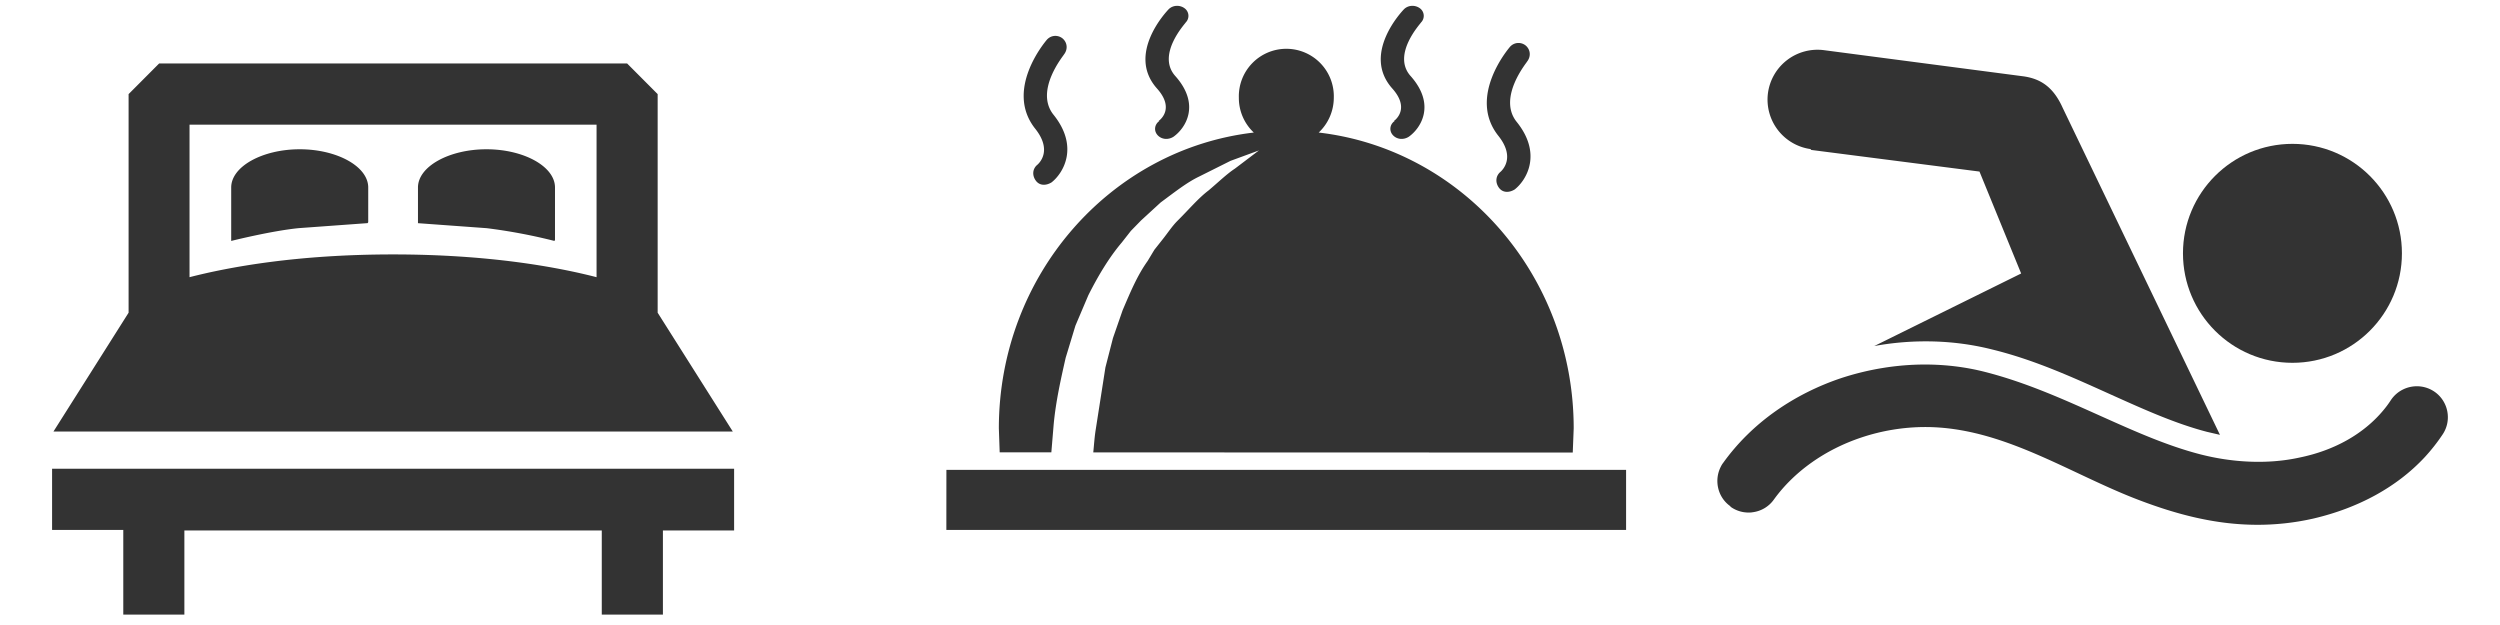 <svg xmlns="http://www.w3.org/2000/svg" width="48" height="12" fill="#333" xmlns:v="https://vecta.io/nano"><path d="M14.07 8.286l-1.443-2.282V1.807l-.586-.588H3.055l-.586.588v4.197L1.026 8.286H14.07zm-2.616-5.892v2.928c-.756-.195-2.063-.437-3.907-.437s-3.15.242-3.908.437V2.394h7.815zM1 9v1.175h1.367V11.8H3.54v-1.615h8.014V11.8h1.174v-1.615h1.367V9zm6.07-4.735V3.6c0-.404-.6-.734-1.315-.734s-1.316.33-1.316.734v1.026s.776-.195 1.3-.246l1.32-.096zm3.586.342V3.6c0-.404-.6-.734-1.316-.734s-1.315.33-1.315.734v.685l1.32.096a10.66 10.66 0 0 1 1.3.245zm9.53 4.077l.045-.54c.04-.428.135-.856.23-1.275l.187-.616.248-.584c.188-.373.396-.722.643-1.014l.174-.222.195-.2.377-.346c.266-.196.5-.383.738-.497l.604-.302.545-.2-.462.35c-.153.1-.313.256-.505.418-.2.152-.382.37-.596.582-.107.107-.193.242-.293.366l-.152.192-.13.216c-.2.28-.332.6-.48.946l-.185.533-.145.564-.185 1.186c-.024.147-.033.295-.048.445l9.206.003.018-.464c0-2.938-2.14-5.36-4.896-5.68a.92.92 0 0 0 .29-.666.912.912 0 1 0-1.823 0 .91.91 0 0 0 .287.666c-2.753.32-4.895 2.74-4.895 5.68l.016.46h.994zm-2.015.338h13.05v1.153H18.17zm1.748-5.86c-.093.075-.107.2-.033.304s.2.1.305.035c.23-.182.528-.688.035-1.3-.37-.466.205-1.146.2-1.152.08-.1.068-.228-.02-.307a.22.22 0 0 0-.143-.053c-.06 0-.12.025-.164.075-.033.04-.816.96-.223 1.707.33.415.086.656.033.7zm8.892.136c-.092.075-.107.2-.033.304s.2.1.305.035c.23-.182.53-.688.035-1.3-.37-.466.205-1.146.2-1.152.08-.1.068-.228-.02-.307a.22.22 0 0 0-.143-.053c-.06 0-.12.025-.164.075-.033.04-.816.96-.223 1.707.33.414.085.656.033.7zm-6.553-.974c-.093.067-.107.188-.033.27s.2.098.305.032c.23-.162.528-.614.035-1.167-.37-.415.205-1.02.2-1.027a.18.18 0 0 0-.021-.273c-.04-.03-.092-.047-.143-.047-.06 0-.12.022-.164.067-.033.035-.816.854-.223 1.52.33.368.086.583.033.623zm4.518 0c-.094.067-.107.188-.033.27s.2.098.305.032c.23-.162.527-.614.035-1.167-.37-.415.205-1.02.2-1.027a.18.18 0 0 0-.021-.273c-.04-.03-.092-.047-.143-.047-.06 0-.12.022-.164.067-.033.035-.816.854-.223 1.52.328.368.086.583.033.623zm7.985.553l3.245.417.8 1.957-2.82 1.393a5.46 5.46 0 0 1 .99-.09c.436 0 .86.052 1.27.155.82.2 1.563.542 2.28.865.64.288 1.243.56 1.847.717l.25.058-3.02-6.28c-.18-.4-.425-.562-.772-.606l-3.812-.5a.96.96 0 0 0-1.075.83.96.96 0 0 0 .831 1.071z"/><path d="M33.227 9.73a.59.59 0 0 0 .347.111c.027 0 .053-.001.078-.006a.59.59 0 0 0 .406-.243c.387-.537.984-.96 1.68-1.192a3.89 3.89 0 0 1 1.225-.201c1.485 0 2.76.89 4.1 1.4.717.273 1.467.477 2.28.477a4.82 4.82 0 0 0 1.066-.118c.864-.2 1.607-.602 2.144-1.178a3.56 3.56 0 0 0 .347-.441c.182-.274.106-.644-.168-.825a.6.6 0 0 0-.327-.098c-.194 0-.384.093-.5.266a1.94 1.94 0 0 1-.151.203c-.372.444-.93.763-1.603.9-.617.136-1.3.095-1.91-.063-.64-.166-1.26-.444-1.92-.74-.7-.314-1.422-.64-2.205-.84-.373-.096-.764-.143-1.158-.143-.538 0-1.085.09-1.605.26-.453.152-.875.364-1.254.63-.398.28-.74.616-1.014.998-.02.025-.034.05-.047.077-.13.257-.06.582.184.755z"/><circle cx="44.015" cy="4.864" r="2.102"/></svg>